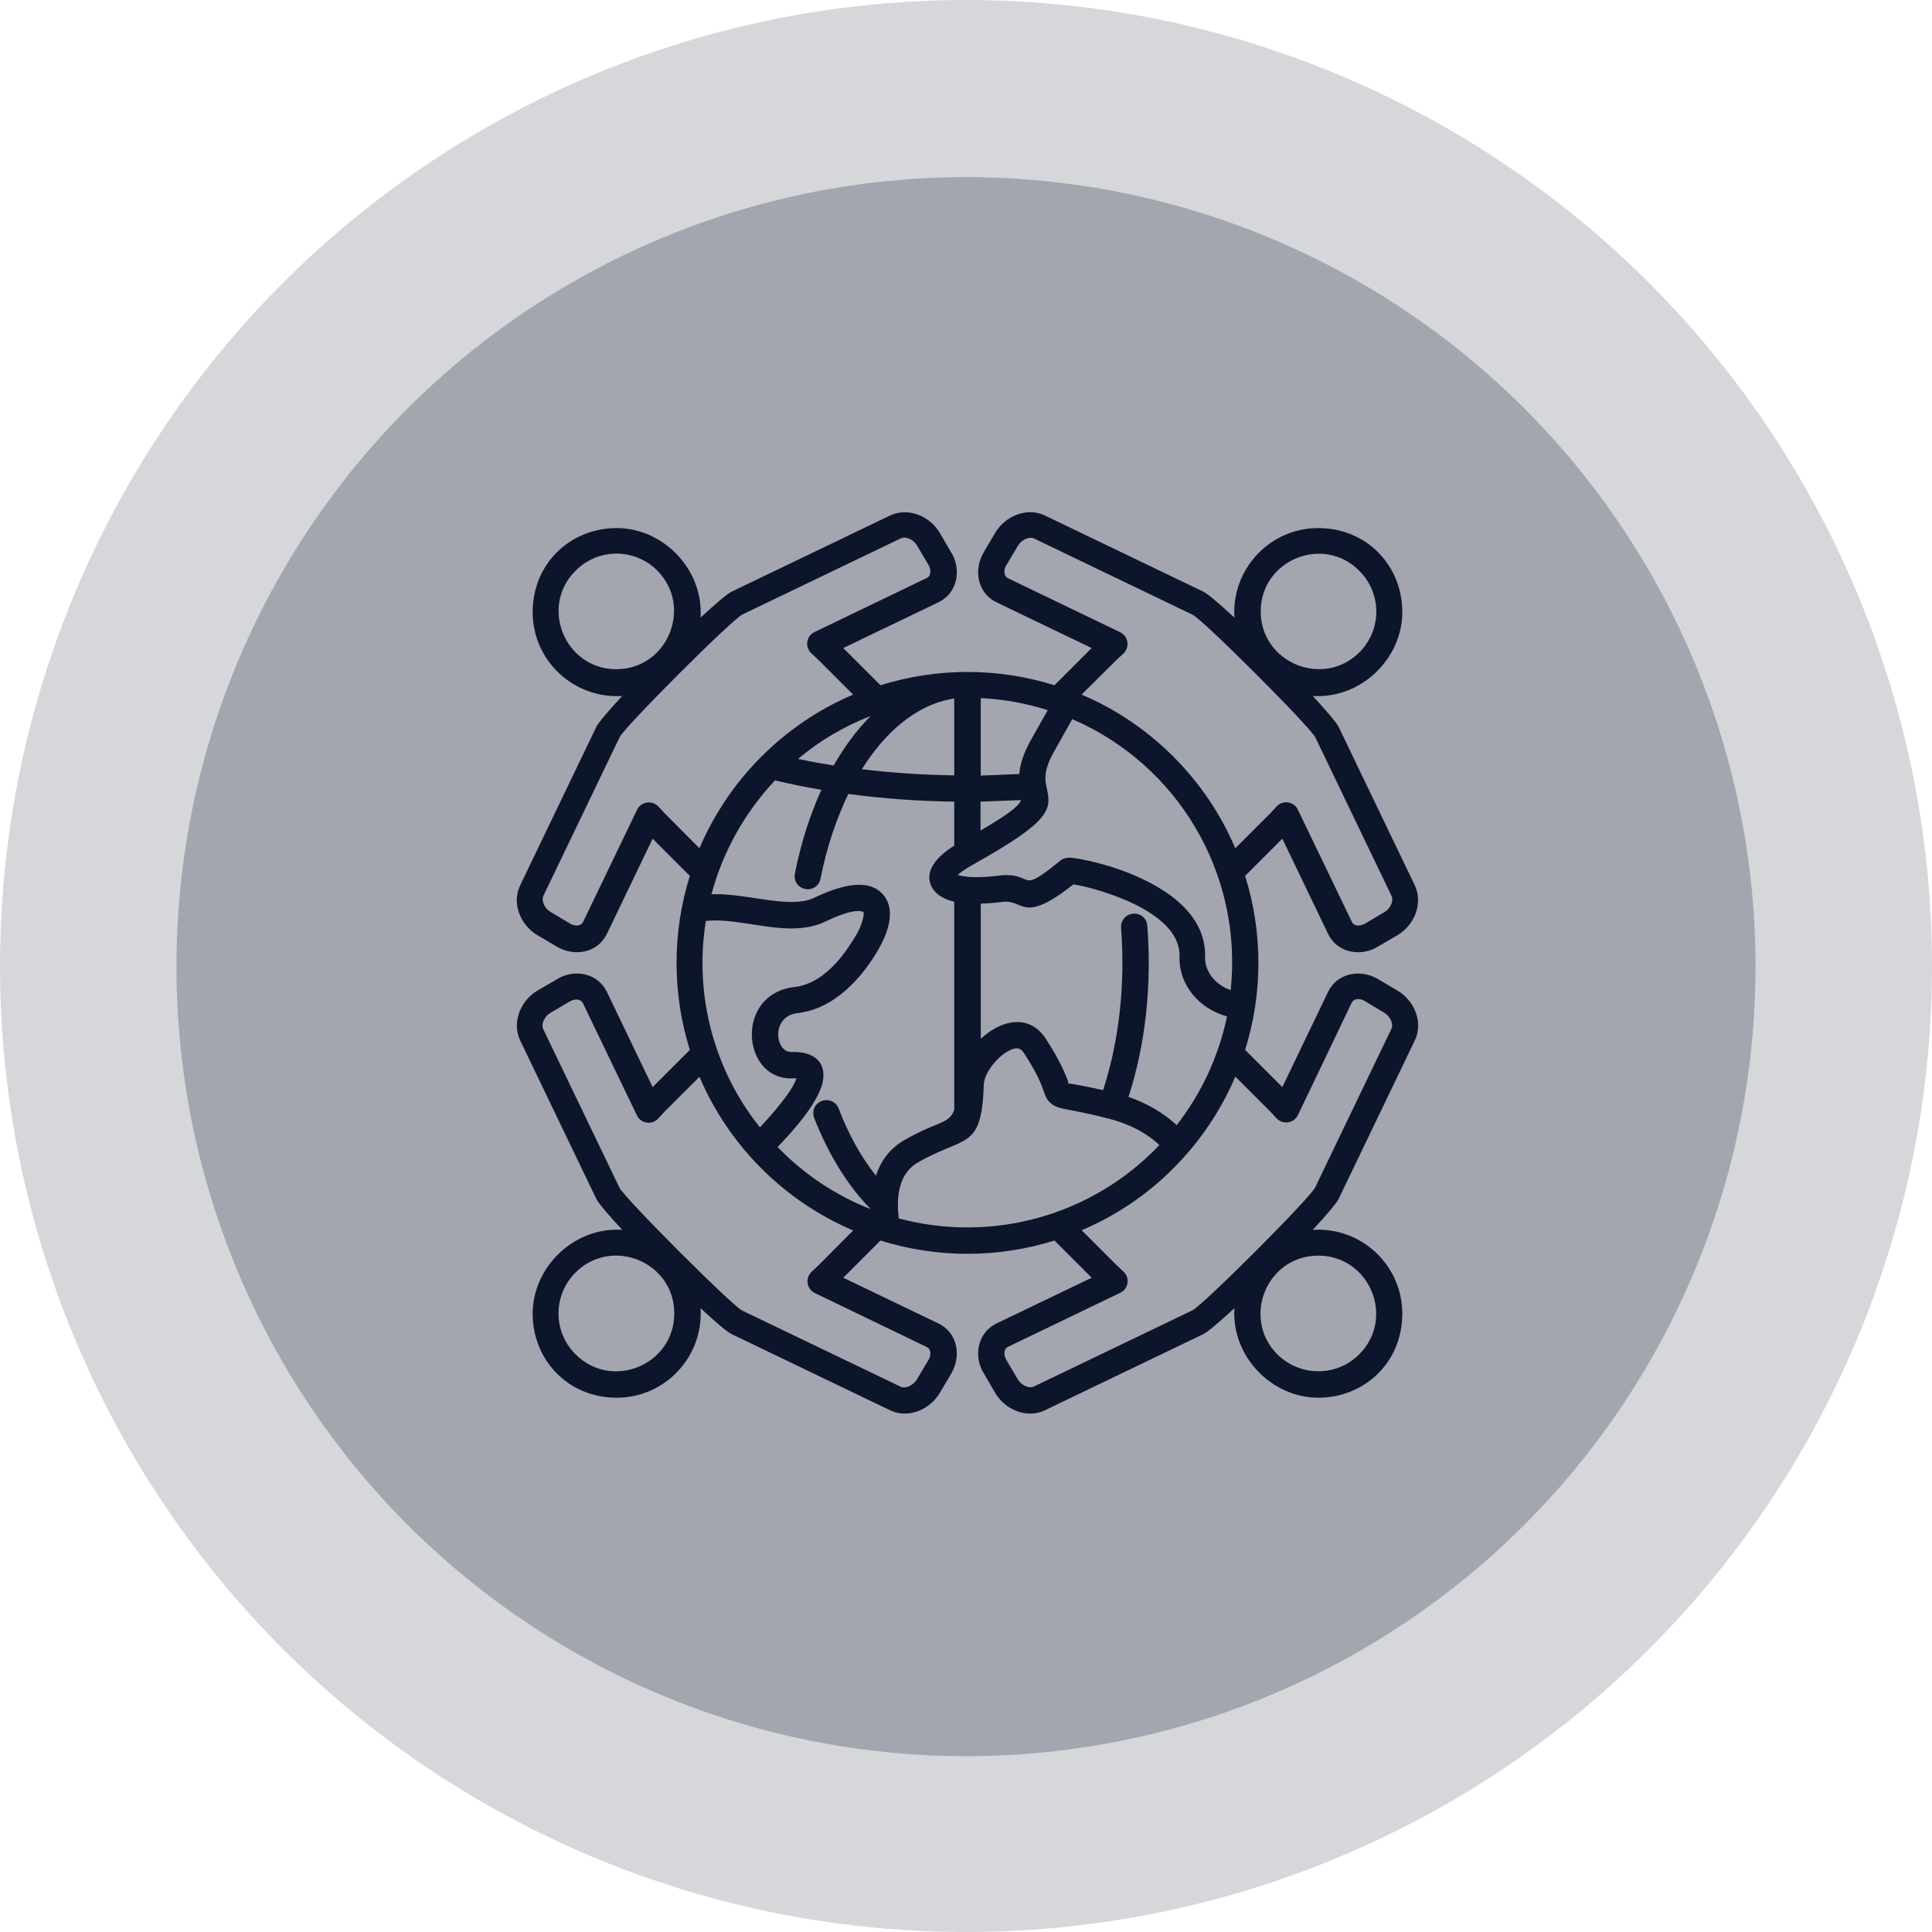 <svg xmlns="http://www.w3.org/2000/svg" id="Calque_2" viewBox="0 0 842.02 842.02"><defs><style>.cls-1{fill:#0c152b;}.cls-2{opacity:.17;}.cls-2,.cls-3{fill:#0c152b;}.cls-3{opacity:.25;}</style></defs><g id="Calque_1-2"><circle class="cls-2" cx="421.01" cy="421.01" r="421.01"></circle><circle class="cls-3" cx="421.01" cy="421.29" r="344.1"></circle><path class="cls-1" d="M505.28,499.06c-6.01-5.72-13.83-9.44-22.13-11.54-8.49-2.19-13.45-3.05-16.69-3.72-4.2-.76-6.11-1.14-8.11-2.67-2.1-1.62-2.58-3.05-3.53-5.72s-2.58-7.35-8.59-16.5c-1.53-2.38-3.34-2.48-6.01-1.24-5.25,2.38-11.26,9.83-11.45,14.98-.95,29-8.01,21.94-29,34.15-8.2,4.77-9.25,15.45-8.01,24.23,40.74,10.88,84.33-1.24,113.52-31.96h0ZM381.74,512.41c2.1-6.39,6.01-11.83,12.31-15.45,5.91-3.43,10.4-5.34,14.02-6.77,4.2-1.72,6.49-2.77,7.82-6.49v-90.72c-4.1-.95-7.82-2.77-9.73-6.3-3.82-7.15,2.58-13.64,9.73-18.13v-19.18c-15.74-.19-31.2-1.34-46.17-3.34-5.25,10.88-9.44,23.37-12.12,36.92-.57,3.15-3.63,5.15-6.68,4.48-3.15-.57-5.15-3.63-4.48-6.68,2.58-13.26,6.58-25.57,11.54-36.54-6.96-1.14-13.74-2.58-20.22-4.1-13.07,13.93-22.7,30.91-27.67,49.61,15.55-.57,34.06,6.68,44.84,1.53,10.97-5.25,23.47-8.87,29.96-1.34,7.35,8.49-1.14,22.23-2.48,24.61-2.77,4.58-14.79,24.71-34.73,27-11.92,1.34-9.92,17.36-2.58,16.98,7.82-.29,14.31,2.96,13.74,11.07-.57,9.35-12.97,23.09-19.94,30.34,11.35,11.73,25.19,21.08,40.64,27.09-10.78-10.88-18.89-24.99-24.71-39.78-1.14-2.96.29-6.2,3.24-7.35s6.3.29,7.44,3.24c4.01,10.59,9.44,20.7,16.22,29.29h0ZM427.34,452.88c8.68-8.3,21.18-11.35,28.43-.19,6.68,10.3,8.68,15.84,9.83,18.89.29.67-.76.1-.19.57.19.19.86,0,3.15.48,2.77.48,6.68,1.24,12.21,2.48,7.25-22.32,9.64-46.94,7.82-70.79-.19-3.15,2.1-5.91,5.34-6.11,3.15-.29,5.91,2.1,6.11,5.25,1.91,25.19-.57,51.04-8.2,74.6,7.73,2.67,15.07,6.77,20.99,12.31,10.78-13.83,18.32-30.05,21.94-47.41-11.83-3.15-21.08-13.45-20.7-26.14.38-13.83-17.36-22.51-28.81-26.62-7.54-2.77-14.21-4.29-17.46-4.77-22.32,17.74-21.56,6.39-30.81,7.63-3.43.48-6.58.67-9.54.76v59.05h-.1ZM467.31,313.41l-7.63,13.64c-5.15,8.87-4.2,12.97-3.53,16.12,2.1,9.64,2.48,14.31-32.15,33.68-3.15,1.81-5.34,3.24-6.58,4.48,4.67,1.53,12.88.95,17.93.29,5.82-.76,8.78.48,11.45,1.62,2.1.86,3.53,1.53,15.26-8.11,1.24-1.05,2.77-1.34,4.29-1.34,2.48.1,12.12,1.81,22.51,5.53,16.5,6.01,36.92,17.65,36.35,37.78-.19,6.77,4.96,12.31,11.16,14.41,5.34-51.04-23.28-98.36-69.07-118.1ZM427.34,361.97c12.97-7.54,16.79-10.88,17.65-13.26l-17.65.67v12.59ZM444.23,337.36c.29-4.01,1.72-9.06,5.63-15.84l6.77-12.02c-9.35-2.96-19.08-4.77-29.19-5.25v33.77l16.79-.67ZM347.78,330.77c5.06,1.05,10.21,2,15.55,2.86,4.58-8.01,9.92-15.36,16.12-21.56-11.64,4.48-22.23,10.78-31.67,18.7ZM375.63,335.26c12.97,1.53,26.33,2.48,40.26,2.67v-33.49c-16.79,2.48-30.62,15.36-40.26,30.81h0ZM331.18,491.33c5.15-5.44,14.21-15.74,15.93-21.37h-1.72c-22.04.95-25.47-36.73.86-39.78,15.07-1.72,24.42-18.79,26.81-22.51,2.1-3.24,4.01-9.25,3.15-10.3l-1.24-.29c-3.05-.29-7.92,1.05-15.07,4.48-16.22,7.82-35.97-1.91-52.28-.19-5.15,32.15,3.43,64.68,23.56,89.96h0ZM511.39,509.17c-11.35,11.45-24.9,20.61-39.97,27l15.26,15.26,2.77,2.58c3.15,2.67,2.48,7.73-1.24,9.44l-48.94,23.56c-2,1.05-1.81,3.72-.67,5.72l4.96,8.4c1.43,2.48,4.77,4.2,7.06,3.15l69.07-33.2c4.58-2.19,51.42-49.04,53.52-53.61l33.2-69.07c1.05-2.29-.67-5.53-3.15-7.06l-8.97-5.34c-1.81-.86-4.2-.86-5.15.95l-23.47,49.04c-1.81,3.72-6.87,4.39-9.64,1.05l-2.38-2.58-15.26-15.26c-6.39,15.07-15.65,28.62-27,39.97h0ZM459.58,540.65c-24.61,7.73-51.23,7.73-75.84,0l-16.22,16.22,41.5,19.94c8.3,4.01,10.11,14.12,5.53,21.85l-4.96,8.4c-4.39,7.44-13.93,11.35-21.75,7.54l-69.07-33.2c-1.91-.95-7.06-5.34-13.45-11.26,1.34,21.08-15.36,39.02-36.54,39.02s-36.63-16.41-36.63-36.63,17.93-37.87,39.02-36.54c-5.91-6.39-10.3-11.54-11.26-13.45l-33.2-69.07c-3.72-7.82.1-17.36,7.54-21.75l9.83-5.72c7.54-3.63,16.69-1.43,20.42,6.3l19.94,41.5,16.22-16.22c-7.73-24.61-7.73-51.23,0-75.84l-16.22-16.22-19.94,41.5c-4.01,8.3-14.12,10.11-21.85,5.53l-8.4-4.96c-7.44-4.39-11.35-13.93-7.54-21.75l33.2-69.07c.95-1.91,5.34-7.06,11.26-13.45-21.08,1.34-39.02-15.36-39.02-36.54s16.41-36.63,36.63-36.63,37.87,17.93,36.54,39.02c6.39-5.91,11.54-10.3,13.45-11.26l69.07-33.2c7.82-3.72,17.36.1,21.75,7.54l5.72,9.83c3.63,7.54,1.43,16.69-6.3,20.42l-41.5,19.94,16.22,16.22c24.61-7.73,51.32-7.73,75.84,0l16.22-16.22-41.5-19.94c-8.3-4.01-10.11-14.12-5.53-21.85l4.96-8.4c4.39-7.44,13.93-11.35,21.75-7.54l69.07,33.2c1.91.95,7.06,5.34,13.45,11.26-1.34-21.08,15.36-39.02,36.54-39.02s36.63,16.41,36.63,36.63-17.93,37.87-39.02,36.54c5.91,6.39,10.3,11.54,11.26,13.45l33.2,69.07c3.72,7.82-.1,17.36-7.54,21.75l-9.83,5.72c-7.54,3.63-16.69,1.43-20.42-6.3l-19.94-41.5-16.22,16.22c7.73,24.61,7.73,51.32,0,75.84l16.22,16.22,19.94-41.5c4.01-8.3,14.12-10.11,21.85-5.53l8.4,4.96c7.44,4.39,11.35,13.93,7.54,21.75l-33.2,69.07c-.95,1.91-5.34,7.06-11.26,13.45,21.08-1.34,39.02,15.36,39.02,36.54s-16.41,36.63-36.63,36.63-37.87-17.93-36.54-39.02c-6.39,5.91-11.54,10.3-13.45,11.26l-69.07,33.2c-7.82,3.82-17.36-.1-21.75-7.54l-5.72-9.83c-3.63-7.54-1.43-16.69,6.3-20.42l41.5-19.94-16.22-16.22ZM371.82,536.26c-30.05-12.78-54.19-36.92-66.97-66.97l-15.26,15.26-2.58,2.77c-2.67,3.15-7.73,2.48-9.44-1.24l-23.56-48.94c-1.05-2-3.72-1.81-5.72-.67l-8.4,4.96c-2.48,1.43-4.2,4.77-3.15,7.06l33.2,69.07c2.19,4.58,49.04,51.42,53.52,53.61l69.07,33.2c2.29,1.05,5.53-.67,7.06-3.15l5.34-8.97c.86-1.81.86-4.2-.95-5.15l-48.84-23.56c-3.72-1.81-4.39-6.77-1.05-9.64l2.58-2.38,15.17-15.26ZM304.85,369.7c12.78-30.05,36.92-54.19,66.97-66.97l-15.26-15.26-2.77-2.58c-3.15-2.67-2.48-7.73,1.24-9.44l48.94-23.56c2-1.05,1.81-3.72.67-5.72l-4.96-8.4c-1.43-2.48-4.77-4.2-7.06-3.15l-69.07,33.2c-4.58,2.19-51.42,49.04-53.52,53.52l-33.2,69.07c-1.05,2.29.67,5.63,3.15,7.06l8.97,5.34c1.81.86,4.2.86,5.15-.95l23.56-48.94c1.81-3.72,6.87-4.39,9.64-1.05l2.38,2.58,15.17,15.26ZM471.41,302.73c30.05,12.78,54.19,36.92,66.97,66.97l15.26-15.26,2.58-2.77c2.67-3.15,7.73-2.48,9.44,1.24l23.56,48.94c1.05,2,3.72,1.81,5.72.67l8.4-4.96c2.48-1.43,4.2-4.77,3.15-7.06l-33.2-69.07c-2.19-4.58-49.04-51.42-53.52-53.52l-69.07-33.2c-2.29-1.05-5.63.67-7.06,3.15l-5.34,8.97c-.86,1.81-.86,4.2.95,5.15l48.94,23.56c3.72,1.81,4.39,6.87,1.05,9.64l-2.58,2.38-15.26,15.17ZM250.85,248.73c-15.84,15.74-4.58,42.93,17.74,42.93s33.58-27.19,17.84-43.02c-9.83-9.83-25.76-9.83-35.58.1ZM250.85,590.26c15.84,15.84,43.02,4.58,43.02-17.84s-27.19-33.58-43.02-17.84c-9.92,9.92-9.92,25.85,0,35.68h0ZM592.38,590.26c15.84-15.84,4.58-43.02-17.84-43.02s-33.58,27.19-17.84,43.02c9.92,9.83,25.85,9.83,35.68,0h0ZM592.38,248.73c-15.74-15.84-42.93-4.58-42.93,17.74s27.19,33.58,43.02,17.84c9.83-9.83,9.83-25.76-.1-35.58Z"></path></g></svg>